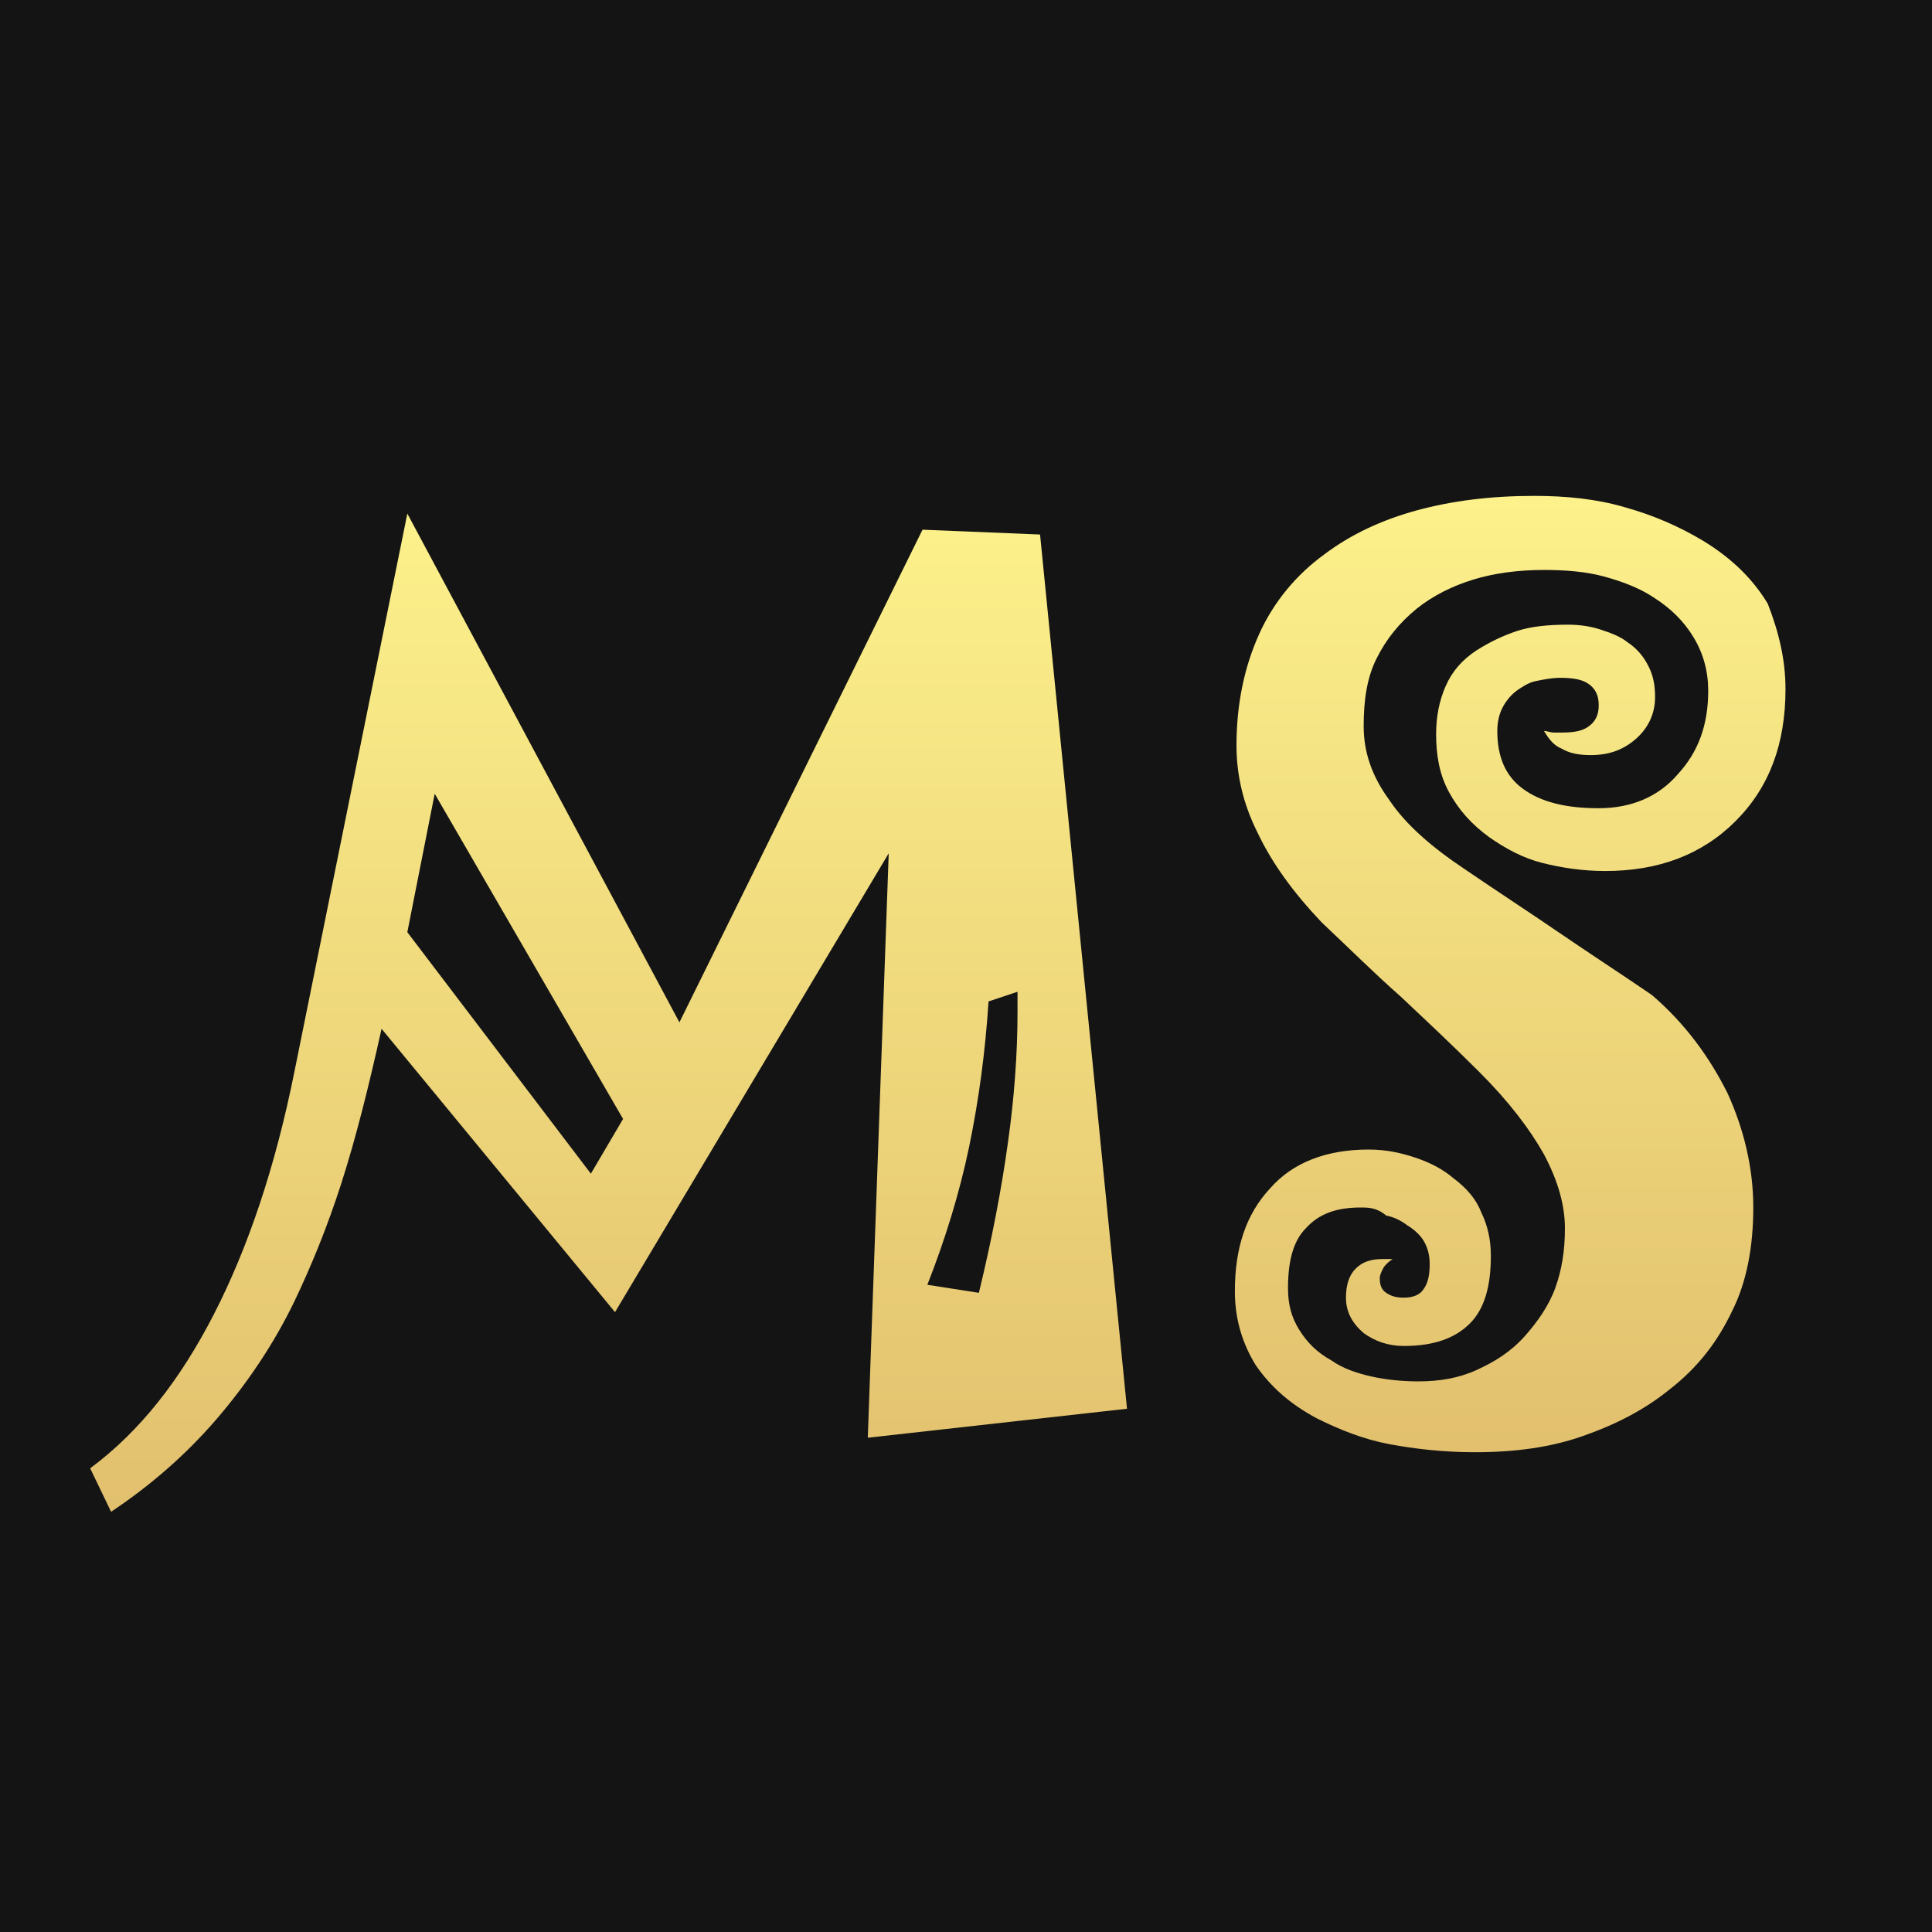 <?xml version="1.0" encoding="utf-8"?>
<!-- Generator: Adobe Illustrator 22.1.0, SVG Export Plug-In . SVG Version: 6.00 Build 0)  -->
<svg version="1.1" id="Слой_1" xmlns="http://www.w3.org/2000/svg" xmlns:xlink="http://www.w3.org/1999/xlink" x="0px" y="0px"
	 viewBox="0 0 120 120" style="enable-background:new 0 0 120 120;" xml:space="preserve">
<style type="text/css">
	.st0{fill:#141414;}
	.st1{fill:url(#SVGID_1_);}
	.st2{fill:url(#SVGID_2_);}
</style>
<rect x="0" class="st0" width="120" height="120"/>
<g>
	<linearGradient id="SVGID_1_" gradientUnits="userSpaceOnUse" x1="37.822" y1="31.827" x2="37.822" y2="93.851">
		<stop  offset="0" style="stop-color:#FCF18B"/>
		<stop  offset="1" style="stop-color:#E2C06E"/>
	</linearGradient>
	<path class="st1" d="M70,87.5l-16.1,1.8L55.2,53l-17,28.5L23.7,63.9c-0.8,3.6-1.6,6.8-2.5,9.6s-1.9,5.2-2.9,7.3
		c-1.3,2.7-3,5.2-4.9,7.4c-1.9,2.2-4.1,4.1-6.5,5.7l-1.3-2.7c3.1-2.3,5.6-5.5,7.7-9.6c2.1-4.1,3.8-9.1,5-15.1l7-34.6l16.9,31.6
		l15.1-30.6l7.3,0.3L70,87.5z M38.7,69.5L27,49.3l-1.7,8.6l11.4,15L38.7,69.5z M63.2,62.9v-1.3l-1.8,0.6c-0.2,3.1-0.6,6.1-1.2,9
		c-0.6,2.9-1.5,5.8-2.6,8.6l3.2,0.5c0.8-3.3,1.4-6.4,1.8-9.3C63,68.2,63.2,65.4,63.2,62.9z"/>
	<linearGradient id="SVGID_2_" gradientUnits="userSpaceOnUse" x1="93.776" y1="31.048" x2="93.776" y2="90.022">
		<stop  offset="0" style="stop-color:#FCF18B"/>
		<stop  offset="1" style="stop-color:#E2C06E"/>
	</linearGradient>
	<path class="st2" d="M110.9,42.8c0,3.4-1,6.1-3.1,8.2c-2.1,2.1-4.8,3.1-8.1,3.1c-1.4,0-2.7-0.2-3.9-0.5c-1.2-0.3-2.3-0.9-3.3-1.6
		c-1.1-0.8-1.9-1.7-2.5-2.8c-0.6-1.1-0.8-2.3-0.8-3.6c0-1.1,0.2-2.1,0.6-3c0.4-0.9,1-1.6,1.9-2.2c0.8-0.5,1.6-0.9,2.5-1.2
		c0.9-0.3,2-0.4,3.2-0.4c0.7,0,1.4,0.1,2,0.3c0.6,0.2,1.2,0.4,1.7,0.8c0.6,0.4,1,0.9,1.3,1.5c0.3,0.6,0.4,1.2,0.4,1.9
		c0,1-0.4,1.9-1.2,2.6c-0.8,0.7-1.7,1-2.8,1c-0.7,0-1.3-0.1-1.8-0.4c-0.5-0.2-0.8-0.6-1.1-1.1c0.2,0,0.4,0.1,0.6,0.1
		c0.2,0,0.4,0,0.5,0c0.8,0,1.3-0.1,1.7-0.4c0.4-0.3,0.6-0.7,0.6-1.3c0-0.6-0.2-1-0.6-1.3c-0.4-0.3-1-0.4-1.8-0.4
		c-0.5,0-1,0.1-1.5,0.2c-0.5,0.1-0.9,0.4-1.2,0.6c-0.4,0.3-0.7,0.7-0.9,1.1c-0.2,0.4-0.3,0.9-0.3,1.4c0,1.6,0.5,2.8,1.6,3.6
		s2.6,1.2,4.7,1.2c2,0,3.7-0.7,4.9-2.1c1.3-1.4,1.9-3.1,1.9-5.2c0-1.2-0.3-2.3-0.9-3.3c-0.6-1-1.4-1.8-2.5-2.5c-0.9-0.6-2-1-3.1-1.3
		c-1.1-0.3-2.4-0.4-3.7-0.4c-1.6,0-3.1,0.2-4.4,0.6c-1.3,0.4-2.5,1-3.5,1.8c-1.1,0.9-1.9,1.9-2.5,3.1c-0.6,1.2-0.8,2.6-0.8,4.2
		c0,1.6,0.5,3.1,1.6,4.6c1,1.5,2.6,2.9,4.7,4.3c1.9,1.3,3.9,2.6,5.8,3.9c1.9,1.3,3.9,2.6,5.8,3.9c2.1,1.8,3.6,3.9,4.7,6.1
		c1,2.2,1.6,4.6,1.6,7.1c0,2.4-0.4,4.6-1.3,6.4c-0.9,1.9-2.1,3.5-3.9,4.9c-1.6,1.3-3.4,2.2-5.4,2.9c-2,0.7-4.2,1-6.7,1
		c-1.9,0-3.7-0.2-5.3-0.5c-1.6-0.3-3.1-0.9-4.5-1.6c-1.7-0.9-2.9-2-3.8-3.3c-0.8-1.3-1.3-2.8-1.3-4.6c0-2.7,0.7-4.8,2.2-6.4
		c1.4-1.6,3.5-2.4,6.1-2.4c1.1,0,2,0.2,2.9,0.5c0.9,0.3,1.7,0.7,2.4,1.3c0.8,0.6,1.4,1.3,1.7,2.1c0.4,0.8,0.6,1.7,0.6,2.7
		c0,1.9-0.4,3.3-1.3,4.2c-0.9,0.9-2.2,1.4-4.1,1.4c-1,0-1.8-0.3-2.5-0.8c-0.7-0.6-1.1-1.3-1.1-2.2c0-0.8,0.2-1.4,0.6-1.8
		c0.4-0.4,0.9-0.6,1.7-0.6c0.1,0,0.2,0,0.3,0c0.1,0,0.2,0,0.3,0c-0.3,0.2-0.5,0.4-0.6,0.6c-0.1,0.2-0.2,0.4-0.2,0.6
		c0,0.4,0.1,0.7,0.4,0.9c0.3,0.2,0.6,0.3,1.1,0.3c0.6,0,1-0.2,1.2-0.5c0.3-0.4,0.4-0.9,0.4-1.6c0-0.5-0.1-0.9-0.3-1.3
		c-0.2-0.4-0.6-0.8-1.1-1.1c-0.4-0.3-0.8-0.5-1.3-0.6C85.5,75,85,75,84.5,75c-1.5,0-2.6,0.4-3.4,1.3C80.3,77.1,80,78.4,80,80
		c0,1,0.2,1.8,0.7,2.6c0.5,0.8,1.1,1.4,2,1.9c0.7,0.5,1.6,0.8,2.5,1c0.9,0.2,1.9,0.3,2.9,0.3c1.3,0,2.5-0.2,3.6-0.7
		c1.1-0.5,2.1-1.1,3-2.1c0.8-0.9,1.5-1.9,1.9-3c0.4-1.1,0.6-2.3,0.6-3.7c0-1.4-0.4-2.9-1.3-4.6c-0.9-1.6-2.2-3.3-4-5.1
		c-1.6-1.6-3.2-3.1-4.9-4.7c-1.7-1.5-3.3-3.1-4.9-4.6c-1.8-1.9-3.1-3.7-4-5.6c-0.9-1.8-1.3-3.6-1.3-5.4c0-2.6,0.5-4.9,1.4-6.9
		c0.9-2,2.3-3.7,4.1-5c1.6-1.2,3.5-2.1,5.7-2.7c2.2-0.6,4.6-0.9,7.3-0.9c2,0,3.9,0.2,5.6,0.7c1.8,0.5,3.4,1.2,4.9,2.1
		c1.8,1.1,3.1,2.4,4,3.9C110.5,39.3,110.9,41,110.9,42.8z"/>
</g>
</svg>
